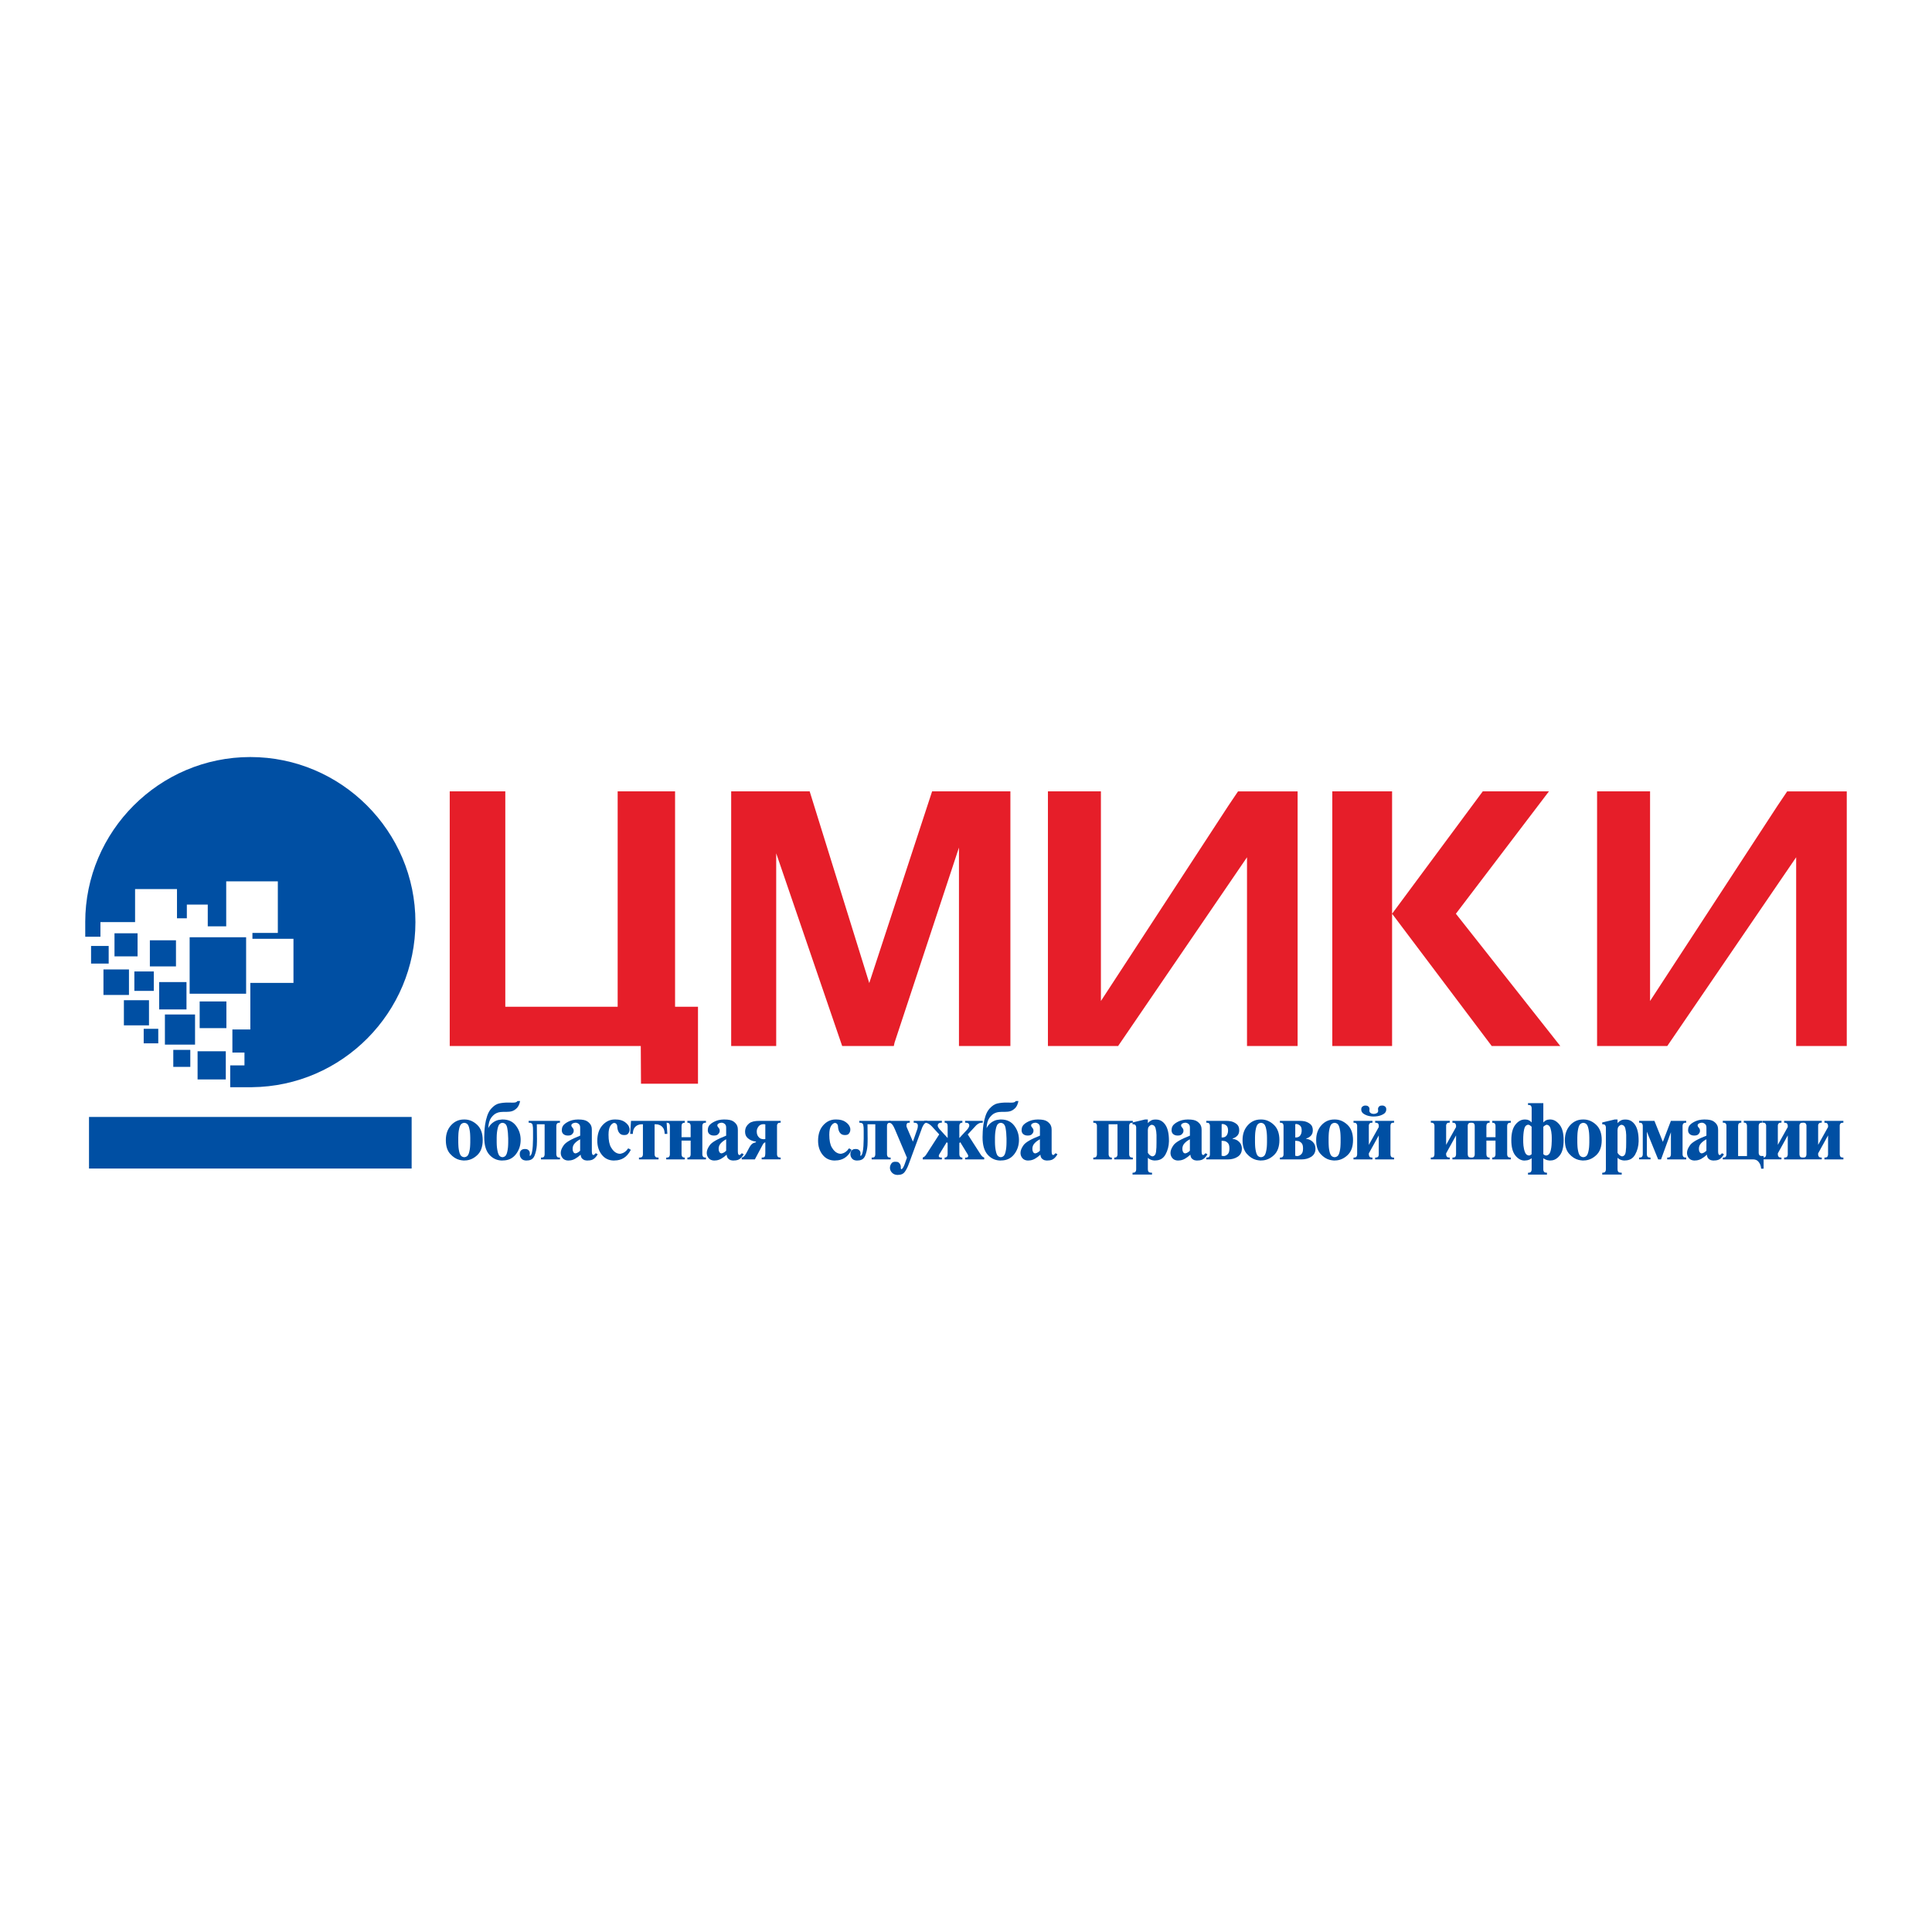 <?xml version="1.0" encoding="utf-8"?>
<!-- Generator: Adobe Illustrator 13.0.0, SVG Export Plug-In . SVG Version: 6.00 Build 14948)  -->
<!DOCTYPE svg PUBLIC "-//W3C//DTD SVG 1.0//EN" "http://www.w3.org/TR/2001/REC-SVG-20010904/DTD/svg10.dtd">
<svg version="1.0" id="Layer_1" xmlns="http://www.w3.org/2000/svg" xmlns:xlink="http://www.w3.org/1999/xlink" x="0px" y="0px"
	 width="192.756px" height="192.756px" viewBox="0 0 192.756 192.756" enable-background="new 0 0 192.756 192.756"
	 xml:space="preserve">
<g>
	<polygon fill-rule="evenodd" clip-rule="evenodd" fill="#FFFFFF" points="0,0 192.756,0 192.756,192.756 0,192.756 0,0 	"/>
	<path fill-rule="evenodd" clip-rule="evenodd" fill="#E61E29" d="M44.87,104.361V78.955h5.544v21.491h11.21V78.955h5.728v21.491
		h2.287v7.676h-5.687l-0.021-3.76H44.87L44.87,104.361z M72.95,78.955h7.831l5.945,19.124l6.27-19.124h7.811v25.407h-5.131V84.56
		l-6.426,19.461l-0.075,0.34h-5.151l-6.582-19.225v19.225H72.95V78.955L72.95,78.955z M129.463,78.955v25.407h-5.049V85.53
		l-12.859,18.831h-7.003V78.955h5.286v20.915l12.703-19.462l0.978-1.452H129.463L129.463,78.955z M132.924,78.955h5.965v25.407
		h-5.965V78.955L132.924,78.955z M147.935,78.955l-9.046,12.208l9.941,13.199h6.84l-10.416-13.199l9.283-12.208H147.935
		L147.935,78.955z M184.252,78.955v25.407h-5.049V85.53l-12.859,18.831h-7.003V78.955h5.286v20.915l12.703-19.462l0.978-1.452
		H184.252L184.252,78.955z"/>
	<path fill-rule="evenodd" clip-rule="evenodd" fill="#004FA3" d="M46.283,115.787c-0.071-0.006-0.142-0.014-0.212-0.023
		c-0.07-0.01-0.141-0.023-0.212-0.037c-0.348-0.086-0.665-0.289-0.95-0.609c-0.286-0.32-0.428-0.779-0.428-1.375
		c0-0.6,0.174-1.092,0.522-1.477c0.349-0.383,0.775-0.574,1.28-0.574h0.076c0.449,0,0.861,0.174,1.238,0.521
		c0.375,0.35,0.564,0.859,0.564,1.529c0,0.672-0.187,1.18-0.561,1.521c-0.373,0.344-0.787,0.516-1.241,0.516L46.283,115.787
		L46.283,115.787z M46.32,115.453c0.232-0.016,0.386-0.146,0.462-0.396s0.119-0.523,0.128-0.822c0.005-0.086,0.008-0.17,0.008-0.254
		c0-0.082,0-0.162,0-0.238s0-0.154,0-0.238c0-0.082-0.002-0.166-0.008-0.246c-0.01-0.303-0.053-0.58-0.128-0.832
		s-0.229-0.387-0.462-0.402c-0.232,0.016-0.386,0.15-0.462,0.402s-0.119,0.529-0.128,0.832c-0.005,0.08-0.008,0.164-0.008,0.246
		c0,0.084,0,0.162,0,0.238s0,0.156,0,0.238c0,0.084,0.003,0.168,0.008,0.254c0.01,0.299,0.053,0.572,0.128,0.822
		S46.088,115.438,46.32,115.453L46.32,115.453z"/>
	<path fill-rule="evenodd" clip-rule="evenodd" fill="#004FA3" d="M48.713,112.555c0.076-0.152,0.164-0.279,0.265-0.383
		c0.101-0.104,0.207-0.188,0.318-0.254c0.172-0.102,0.334-0.164,0.489-0.189c0.154-0.025,0.253-0.037,0.299-0.037h0.076
		c0.565,0,1.004,0.205,1.317,0.617c0.313,0.41,0.469,0.885,0.469,1.418c0,0.551-0.16,1.031-0.481,1.439
		c-0.32,0.408-0.75,0.613-1.291,0.613l-0.076,0.008c-0.505-0.006-0.929-0.197-1.272-0.576s-0.515-0.961-0.515-1.748
		c0-0.178,0.006-0.371,0.019-0.584c0.013-0.211,0.034-0.428,0.064-0.65c0.045-0.309,0.116-0.607,0.212-0.896
		c0.096-0.291,0.229-0.531,0.401-0.725c0.252-0.281,0.512-0.453,0.779-0.514s0.565-0.092,0.894-0.092h0.076c0.03,0,0.063,0,0.098,0
		c0.036,0,0.073,0,0.114,0c0.005,0.006,0.01,0.008,0.015,0.008s0.01,0,0.015,0c0.03,0,0.061,0,0.091,0s0.061,0,0.091,0
		c0.131,0,0.231-0.014,0.299-0.041c0.068-0.027,0.117-0.066,0.147-0.117h0.076h0.189c-0.065,0.322-0.176,0.561-0.333,0.711
		c-0.156,0.152-0.32,0.254-0.492,0.303c-0.09,0.025-0.179,0.043-0.265,0.049c-0.086,0.008-0.167,0.012-0.242,0.012
		c-0.025,0-0.051,0-0.076,0c-0.025,0-0.051,0-0.076,0c-0.025,0-0.052,0-0.08,0s-0.057,0-0.087,0c-0.076,0-0.178,0.008-0.307,0.02
		c-0.129,0.012-0.261,0.049-0.397,0.109c-0.192,0.086-0.371,0.242-0.538,0.471C48.834,111.752,48.738,112.096,48.713,112.555
		L48.713,112.555z M50.129,115.453c0.222-0.016,0.37-0.146,0.443-0.396s0.115-0.523,0.125-0.822c0.005-0.086,0.007-0.17,0.007-0.254
		c0-0.082,0-0.162,0-0.238c0-0.025,0-0.051,0-0.078c0-0.029,0-0.059,0-0.088c-0.005-0.379-0.038-0.729-0.098-1.049
		s-0.22-0.488-0.477-0.504c-0.217,0.016-0.362,0.15-0.436,0.402c-0.073,0.252-0.117,0.529-0.132,0.832
		c-0.005,0.08-0.007,0.164-0.007,0.246c0,0.084,0,0.162,0,0.238s0,0.156,0,0.238c0,0.084,0.002,0.166,0.007,0.246
		c0.015,0.299,0.059,0.572,0.132,0.822C49.767,115.299,49.912,115.434,50.129,115.453L50.129,115.453z"/>
	<path fill-rule="evenodd" clip-rule="evenodd" fill="#004FA3" d="M53.559,112.168c0,0.055,0.001,0.152,0.004,0.287
		c0.003,0.137,0.004,0.281,0.004,0.432c0,0.152,0.001,0.295,0.004,0.428c0.002,0.135,0.004,0.227,0.004,0.277
		c0,0.105-0.001,0.215-0.004,0.328c-0.003,0.113-0.006,0.229-0.012,0.346c-0.025,0.377-0.102,0.725-0.23,1.041
		c-0.129,0.314-0.375,0.473-0.738,0.473l-0.076,0.008c-0.207-0.006-0.36-0.059-0.458-0.16c-0.099-0.1-0.16-0.211-0.186-0.332
		c-0.005-0.031-0.009-0.061-0.011-0.088s-0.004-0.053-0.004-0.078c0-0.152,0.045-0.271,0.136-0.361
		c0.091-0.088,0.205-0.131,0.341-0.131h0.076c0.136,0,0.246,0.039,0.329,0.121c0.083,0.08,0.125,0.186,0.125,0.316
		c0,0.016,0,0.031,0,0.047c0,0.014-0.002,0.029-0.007,0.045c0,0.01-0.001,0.02-0.004,0.025c-0.002,0.008-0.004,0.018-0.004,0.027
		s0,0.02,0,0.027c0,0.006,0,0.016,0,0.025c0,0.016,0.002,0.027,0.008,0.035c0.005,0.008,0.012,0.014,0.022,0.018
		c0.091-0.025,0.163-0.178,0.216-0.457c0.053-0.281,0.082-0.695,0.087-1.246c0-0.086,0-0.172,0-0.26c0-0.09,0-0.176,0-0.262
		c0-0.047,0-0.092,0-0.137s0-0.092,0-0.137c0.005-0.236-0.009-0.432-0.042-0.586s-0.16-0.23-0.382-0.23h-0.015v-0.182h0.076h3.051
		v0.182H55.83c-0.106,0-0.182,0.021-0.227,0.064s-0.073,0.088-0.083,0.139c-0.005,0.025-0.009,0.049-0.011,0.072
		s-0.004,0.045-0.004,0.064v2.801c0,0.006,0,0.012,0,0.02s0,0.014,0,0.02c0.005,0.074,0.028,0.145,0.068,0.211
		c0.041,0.066,0.129,0.096,0.265,0.092h0.03v0.182h-0.076h-1.817v-0.182h0.045c0.137,0,0.224-0.033,0.261-0.1
		c0.038-0.064,0.057-0.139,0.057-0.219c0-0.006,0-0.01,0-0.012s0-0.006,0-0.012v-2.982H53.559L53.559,112.168z"/>
	<path fill-rule="evenodd" clip-rule="evenodd" fill="#004FA3" d="M59.631,115.166c-0.025,0.041-0.049,0.078-0.072,0.113
		c-0.023,0.035-0.047,0.068-0.072,0.098c-0.111,0.146-0.229,0.25-0.355,0.311c-0.126,0.061-0.28,0.092-0.462,0.092l-0.076,0.008
		c-0.035-0.006-0.077-0.01-0.125-0.012c-0.048-0.002-0.095-0.012-0.14-0.027c-0.091-0.029-0.175-0.084-0.253-0.162
		s-0.127-0.205-0.147-0.383c-0.172,0.162-0.356,0.299-0.553,0.41c-0.197,0.109-0.399,0.166-0.605,0.166l-0.076,0.008
		c-0.242-0.006-0.428-0.084-0.556-0.234c-0.128-0.152-0.193-0.328-0.193-0.531c0-0.236,0.103-0.496,0.31-0.779
		s0.75-0.596,1.628-0.939v-0.801c0-0.137-0.028-0.24-0.083-0.307c-0.056-0.068-0.116-0.115-0.182-0.141
		c-0.035-0.016-0.071-0.027-0.106-0.035s-0.066-0.01-0.091-0.01c-0.111,0.004-0.208,0.031-0.292,0.082
		c-0.083,0.051-0.125,0.111-0.125,0.182c0,0.041,0.007,0.076,0.023,0.107c0.015,0.029,0.033,0.057,0.053,0.082
		c0.005,0.006,0.01,0.01,0.015,0.016s0.01,0.01,0.015,0.016c0.035,0.039,0.066,0.084,0.091,0.133
		c0.025,0.047,0.038,0.105,0.038,0.178c0,0.014-0.001,0.031-0.004,0.049s-0.004,0.033-0.004,0.049
		c-0.02,0.096-0.073,0.184-0.159,0.266c-0.086,0.08-0.209,0.121-0.371,0.121h-0.076c-0.157,0-0.292-0.047-0.405-0.137
		c-0.114-0.092-0.17-0.223-0.17-0.395c0-0.277,0.112-0.498,0.337-0.662c0.224-0.164,0.47-0.279,0.738-0.344
		c0.086-0.021,0.173-0.035,0.261-0.045c0.088-0.012,0.173-0.016,0.253-0.016h0.076c0.414,0,0.713,0.064,0.897,0.197
		c0.184,0.131,0.306,0.273,0.367,0.432c0.03,0.074,0.049,0.148,0.057,0.223c0.007,0.072,0.011,0.137,0.011,0.193v2.074
		c0,0.01,0,0.02,0,0.029s0,0.021,0,0.031c0,0.086,0.009,0.164,0.027,0.238c0.018,0.072,0.062,0.117,0.132,0.133
		c0.04-0.01,0.077-0.033,0.109-0.064c0.033-0.033,0.064-0.066,0.095-0.104h0.076L59.631,115.166L59.631,115.166z M57.882,113.666
		c-0.222,0.117-0.403,0.252-0.542,0.406s-0.208,0.332-0.208,0.533c0,0.02,0.001,0.041,0.003,0.064
		c0.003,0.023,0.004,0.047,0.004,0.072c0.01,0.076,0.036,0.146,0.076,0.215c0.041,0.068,0.106,0.107,0.197,0.117
		c0.045-0.004,0.107-0.023,0.185-0.057c0.078-0.031,0.173-0.102,0.284-0.207V113.666L57.882,113.666z"/>
	<path fill-rule="evenodd" clip-rule="evenodd" fill="#004FA3" d="M62.94,114.719c-0.207,0.385-0.444,0.656-0.712,0.818
		c-0.267,0.162-0.568,0.242-0.901,0.242l-0.076,0.008c-0.505-0.006-0.907-0.197-1.208-0.576s-0.45-0.842-0.45-1.393
		c0-0.656,0.173-1.174,0.519-1.557c0.346-0.381,0.753-0.57,1.223-0.57h0.076c0.383,0,0.691,0.082,0.923,0.246
		c0.232,0.164,0.379,0.342,0.439,0.533c0.015,0.035,0.025,0.07,0.03,0.105c0.005,0.035,0.008,0.07,0.008,0.107
		c0,0.029-0.001,0.061-0.004,0.094s-0.009,0.066-0.019,0.102c-0.025,0.092-0.073,0.174-0.144,0.25
		c-0.071,0.076-0.182,0.113-0.333,0.113h-0.076c-0.187,0-0.337-0.07-0.451-0.211c-0.113-0.141-0.18-0.344-0.201-0.605
		c0-0.02-0.001-0.043-0.003-0.068c-0.003-0.025-0.006-0.049-0.012-0.068c-0.015-0.061-0.044-0.115-0.087-0.166
		s-0.11-0.082-0.201-0.092c-0.141,0.016-0.271,0.117-0.39,0.303c-0.119,0.188-0.178,0.48-0.178,0.879
		c0,0.564,0.085,0.99,0.257,1.275c0.171,0.285,0.361,0.471,0.567,0.557c0.051,0.02,0.101,0.037,0.151,0.049
		c0.051,0.014,0.101,0.02,0.151,0.02c0.025,0,0.051-0.002,0.076-0.008c0.025-0.006,0.05-0.01,0.076-0.016
		c0.121-0.025,0.241-0.08,0.359-0.166s0.221-0.197,0.307-0.334h0.076L62.94,114.719L62.94,114.719z"/>
	<path fill-rule="evenodd" clip-rule="evenodd" fill="#004FA3" d="M64.076,112.168c-0.05,0-0.113,0.004-0.189,0.012
		c-0.076,0.008-0.154,0.029-0.235,0.064c-0.126,0.045-0.241,0.135-0.345,0.268c-0.103,0.135-0.16,0.34-0.17,0.617h-0.076h-0.189
		l0.083-1.301h0.076h3.467l0.083,1.301h-0.076h-0.189c-0.01-0.277-0.067-0.482-0.17-0.617c-0.104-0.133-0.218-0.223-0.345-0.268
		c-0.081-0.035-0.159-0.057-0.235-0.064c-0.076-0.008-0.139-0.012-0.189-0.012H65.31v2.982c0,0.021,0.001,0.041,0.004,0.064
		s0.006,0.047,0.011,0.072c0.01,0.051,0.038,0.098,0.083,0.141s0.119,0.064,0.22,0.064h0.076v0.182h-0.076H63.75v-0.182h0.076
		c0.106,0,0.18-0.021,0.223-0.064s0.069-0.09,0.08-0.141c0.005-0.025,0.009-0.049,0.011-0.072s0.004-0.043,0.004-0.064v-2.982
		H64.076L64.076,112.168z"/>
	<path fill-rule="evenodd" clip-rule="evenodd" fill="#004FA3" d="M68.906,113.455v-1.105c0-0.02-0.001-0.041-0.004-0.064
		s-0.006-0.047-0.011-0.072c-0.01-0.051-0.037-0.096-0.08-0.139s-0.117-0.064-0.223-0.064h-0.008v-0.182h0.076h1.779v0.182H70.39
		c-0.101,0-0.174,0.021-0.22,0.064s-0.073,0.088-0.083,0.139c-0.005,0.025-0.009,0.049-0.011,0.072
		c-0.003,0.023-0.004,0.045-0.004,0.064v2.801c0,0.021,0.001,0.041,0.004,0.064c0.002,0.023,0.006,0.047,0.011,0.072
		c0.01,0.051,0.038,0.098,0.083,0.141s0.119,0.064,0.22,0.064h0.045v0.182H70.36h-1.779v-0.182h0.008
		c0.106,0,0.18-0.021,0.223-0.064s0.069-0.09,0.08-0.141c0.005-0.025,0.009-0.049,0.011-0.072s0.004-0.043,0.004-0.064v-1.355
		h-0.909v1.355c0,0.111,0.025,0.195,0.076,0.254c0.051,0.059,0.131,0.088,0.243,0.088h0.007v0.182h-0.076h-1.779v-0.182h0.053
		c0.101,0,0.173-0.021,0.216-0.064s0.069-0.09,0.08-0.141c0.005-0.025,0.009-0.049,0.011-0.072s0.004-0.043,0.004-0.064v-2.801
		c0-0.02-0.001-0.041-0.004-0.064s-0.006-0.047-0.011-0.072c-0.01-0.051-0.037-0.096-0.08-0.139s-0.115-0.064-0.216-0.064h-0.053
		v-0.182h0.076h1.779v0.182h-0.007c-0.111,0-0.192,0.027-0.243,0.082c-0.05,0.057-0.076,0.143-0.076,0.258v1.105H68.906
		L68.906,113.455z"/>
	<path fill-rule="evenodd" clip-rule="evenodd" fill="#004FA3" d="M74.198,115.166c-0.025,0.041-0.049,0.078-0.072,0.113
		c-0.022,0.035-0.046,0.068-0.072,0.098c-0.111,0.146-0.23,0.25-0.356,0.311s-0.28,0.092-0.461,0.092l-0.076,0.008
		c-0.035-0.006-0.077-0.01-0.125-0.012c-0.048-0.002-0.095-0.012-0.14-0.027c-0.091-0.029-0.176-0.084-0.254-0.162
		s-0.127-0.205-0.147-0.383c-0.172,0.162-0.356,0.299-0.553,0.41c-0.197,0.109-0.398,0.166-0.605,0.166l-0.076,0.008
		c-0.242-0.006-0.428-0.084-0.557-0.234c-0.128-0.152-0.193-0.328-0.193-0.531c0-0.236,0.104-0.496,0.31-0.779
		c0.208-0.283,0.75-0.596,1.628-0.939v-0.801c0-0.137-0.028-0.24-0.083-0.307c-0.055-0.068-0.116-0.115-0.182-0.141
		c-0.035-0.016-0.07-0.027-0.106-0.035c-0.035-0.008-0.065-0.01-0.091-0.01c-0.111,0.004-0.208,0.031-0.292,0.082
		c-0.083,0.051-0.125,0.111-0.125,0.182c0,0.041,0.008,0.076,0.023,0.107c0.015,0.029,0.033,0.057,0.053,0.082
		c0.005,0.006,0.01,0.01,0.015,0.016c0.005,0.006,0.01,0.01,0.015,0.016c0.036,0.039,0.066,0.084,0.091,0.133
		c0.025,0.047,0.038,0.105,0.038,0.178c0,0.014-0.001,0.031-0.004,0.049c-0.002,0.018-0.003,0.033-0.003,0.049
		c-0.021,0.096-0.073,0.184-0.159,0.266c-0.086,0.08-0.209,0.121-0.371,0.121h-0.076c-0.156,0-0.292-0.047-0.405-0.137
		c-0.114-0.092-0.17-0.223-0.17-0.395c0-0.277,0.112-0.498,0.337-0.662s0.471-0.279,0.738-0.344
		c0.085-0.021,0.172-0.035,0.261-0.045c0.088-0.012,0.173-0.016,0.254-0.016h0.076c0.414,0,0.713,0.064,0.897,0.197
		c0.184,0.131,0.307,0.273,0.367,0.432c0.03,0.074,0.049,0.148,0.057,0.223c0.008,0.072,0.012,0.137,0.012,0.193v2.074
		c0,0.01,0,0.02,0,0.029s0,0.021,0,0.031c0,0.086,0.009,0.164,0.026,0.238c0.018,0.072,0.062,0.117,0.132,0.133
		c0.041-0.01,0.077-0.033,0.11-0.064c0.033-0.033,0.064-0.066,0.095-0.104h0.076L74.198,115.166L74.198,115.166z M72.45,113.666
		c-0.222,0.117-0.402,0.252-0.542,0.406c-0.139,0.154-0.208,0.332-0.208,0.533c0,0.02,0.001,0.041,0.004,0.064
		s0.004,0.047,0.004,0.072c0.01,0.076,0.035,0.146,0.075,0.215c0.041,0.068,0.106,0.107,0.197,0.117
		c0.045-0.004,0.107-0.023,0.185-0.057c0.079-0.031,0.173-0.102,0.284-0.207V113.666L72.45,113.666z"/>
	<path fill-rule="evenodd" clip-rule="evenodd" fill="#004FA3" d="M76.356,113.977c-0.061,0.006-0.109,0.029-0.147,0.068
		c-0.038,0.041-0.069,0.086-0.095,0.137c-0.01,0.01-0.018,0.02-0.022,0.029c-0.005,0.012-0.01,0.021-0.016,0.031l-0.764,1.432
		h-0.076h-1.234v-0.182c0.045-0.006,0.087-0.018,0.125-0.039c0.038-0.02,0.075-0.047,0.11-0.082
		c0.061-0.061,0.123-0.146,0.186-0.258s0.14-0.252,0.231-0.424c0.025-0.051,0.049-0.098,0.072-0.141
		c0.023-0.043,0.047-0.084,0.072-0.125c0.066-0.121,0.143-0.219,0.231-0.291c0.088-0.074,0.218-0.131,0.39-0.17v-0.068
		c-0.041-0.006-0.08-0.01-0.118-0.016c-0.038-0.006-0.077-0.012-0.117-0.023c-0.212-0.051-0.406-0.152-0.583-0.307
		c-0.177-0.152-0.265-0.367-0.265-0.639c0-0.045,0.003-0.094,0.008-0.145c0.005-0.051,0.015-0.102,0.03-0.15
		c0.05-0.197,0.177-0.377,0.378-0.541c0.202-0.164,0.545-0.246,1.03-0.246h0.076h2.029v0.182h-0.038
		c-0.111,0-0.188,0.021-0.231,0.064s-0.072,0.092-0.087,0.146c-0.005,0.02-0.008,0.041-0.008,0.064s0,0.045,0,0.064v2.801
		c0,0.021,0.001,0.041,0.004,0.064c0.002,0.023,0.006,0.047,0.011,0.072c0.01,0.051,0.038,0.098,0.083,0.141s0.119,0.064,0.22,0.064
		h0.045v0.182H77.81h-1.817v-0.182h0.045c0.162,0,0.255-0.045,0.28-0.133s0.038-0.193,0.038-0.314c0-0.006,0-0.01,0-0.016
		c0-0.004,0-0.01,0-0.016V113.977L76.356,113.977z M76.356,112.184c-0.035-0.01-0.069-0.018-0.102-0.02s-0.064-0.004-0.095-0.004
		c-0.207,0.01-0.361,0.078-0.462,0.205c-0.101,0.125-0.164,0.262-0.189,0.408c0,0.02-0.001,0.041-0.004,0.064
		s-0.004,0.045-0.004,0.064c0,0.025,0.004,0.072,0.012,0.145c0.007,0.07,0.029,0.146,0.064,0.227c0.04,0.09,0.108,0.176,0.204,0.258
		c0.096,0.08,0.237,0.123,0.424,0.129c0.015,0,0.029,0,0.042,0c0.012,0,0.023-0.004,0.034-0.008c0.01,0,0.021-0.002,0.034-0.004
		c0.013-0.004,0.026-0.004,0.042-0.004V112.184L76.356,112.184z"/>
	<path fill-rule="evenodd" clip-rule="evenodd" fill="#004FA3" d="M84.967,114.719c-0.207,0.385-0.444,0.656-0.712,0.818
		c-0.267,0.162-0.567,0.242-0.901,0.242l-0.076,0.008c-0.505-0.006-0.907-0.197-1.208-0.576s-0.45-0.842-0.45-1.393
		c0-0.656,0.173-1.174,0.519-1.557c0.346-0.381,0.753-0.57,1.223-0.57h0.076c0.383,0,0.691,0.082,0.923,0.246
		c0.232,0.164,0.379,0.342,0.439,0.533c0.015,0.035,0.025,0.07,0.03,0.105c0.005,0.035,0.007,0.07,0.007,0.107
		c0,0.029-0.001,0.061-0.004,0.094c-0.002,0.033-0.009,0.066-0.019,0.102c-0.025,0.092-0.073,0.174-0.144,0.25
		s-0.182,0.113-0.333,0.113h-0.076c-0.187,0-0.337-0.07-0.451-0.211c-0.113-0.141-0.18-0.344-0.201-0.605
		c0-0.02-0.001-0.043-0.003-0.068c-0.003-0.025-0.006-0.049-0.012-0.068c-0.015-0.061-0.044-0.115-0.087-0.166
		s-0.11-0.082-0.201-0.092c-0.141,0.016-0.271,0.117-0.39,0.303c-0.119,0.188-0.178,0.48-0.178,0.879
		c0,0.564,0.085,0.99,0.257,1.275c0.171,0.285,0.361,0.471,0.567,0.557c0.051,0.02,0.101,0.037,0.151,0.049
		c0.051,0.014,0.101,0.02,0.151,0.02c0.025,0,0.051-0.002,0.076-0.008c0.025-0.006,0.05-0.01,0.076-0.016
		c0.121-0.025,0.241-0.08,0.359-0.166s0.221-0.197,0.307-0.334h0.076L84.967,114.719L84.967,114.719z"/>
	<path fill-rule="evenodd" clip-rule="evenodd" fill="#004FA3" d="M86.55,112.168c0,0.055,0.001,0.152,0.004,0.287
		c0.002,0.137,0.004,0.281,0.004,0.432c0,0.152,0.001,0.295,0.003,0.428c0.002,0.135,0.004,0.227,0.004,0.277
		c0,0.105-0.001,0.215-0.004,0.328s-0.006,0.229-0.011,0.346c-0.025,0.377-0.103,0.725-0.231,1.041
		c-0.128,0.314-0.375,0.473-0.738,0.473l-0.076,0.008c-0.207-0.006-0.359-0.059-0.458-0.16c-0.099-0.1-0.161-0.211-0.186-0.332
		c-0.005-0.031-0.009-0.061-0.012-0.088c-0.002-0.027-0.003-0.053-0.003-0.078c0-0.152,0.045-0.271,0.136-0.361
		c0.091-0.088,0.205-0.131,0.341-0.131h0.076c0.136,0,0.246,0.039,0.33,0.121c0.083,0.08,0.125,0.186,0.125,0.316
		c0,0.016,0,0.031,0,0.047c0,0.014-0.002,0.029-0.008,0.045c0,0.01-0.001,0.02-0.004,0.025c-0.002,0.008-0.004,0.018-0.004,0.027
		s0,0.02,0,0.027c0,0.006,0,0.016,0,0.025c0,0.016,0.003,0.027,0.008,0.035c0.005,0.008,0.013,0.014,0.023,0.018
		c0.091-0.025,0.163-0.178,0.215-0.457c0.053-0.281,0.082-0.695,0.087-1.246c0-0.086,0-0.172,0-0.26c0-0.09,0-0.176,0-0.262
		c0-0.047,0-0.092,0-0.137s0-0.092,0-0.137c0.005-0.236-0.009-0.432-0.042-0.586c-0.033-0.154-0.16-0.23-0.382-0.23h-0.015v-0.182
		h0.076h3.051v0.182h-0.038c-0.106,0-0.182,0.021-0.227,0.064s-0.073,0.088-0.083,0.139c-0.005,0.025-0.009,0.049-0.012,0.072
		c-0.002,0.023-0.003,0.045-0.003,0.064v2.801c0,0.006,0,0.012,0,0.02s0,0.014,0,0.02c0.005,0.074,0.027,0.145,0.068,0.211
		s0.129,0.096,0.265,0.092h0.03v0.182h-0.076h-1.817v-0.182h0.045c0.136,0,0.223-0.033,0.261-0.1
		c0.038-0.064,0.057-0.139,0.057-0.219c0-0.006,0-0.01,0-0.012s0-0.006,0-0.012v-2.982H86.55L86.55,112.168z"/>
	<path fill-rule="evenodd" clip-rule="evenodd" fill="#004FA3" d="M90.774,111.828v0.182h-0.053c-0.111,0-0.184,0.023-0.22,0.07
		c-0.035,0.049-0.056,0.1-0.061,0.156c0,0.016,0,0.031,0,0.049s0,0.031,0,0.041c0,0.006,0,0.01,0,0.012s0,0.006,0,0.012
		c0,0.035,0.01,0.074,0.03,0.117s0.051,0.115,0.091,0.217l0.522,1.219l0.424-1.219c0.005-0.016,0.01-0.031,0.015-0.047
		c0.005-0.014,0.01-0.029,0.015-0.045c0.01-0.045,0.019-0.09,0.027-0.137c0.007-0.045,0.011-0.092,0.011-0.143
		c0-0.111-0.034-0.189-0.102-0.234c-0.068-0.047-0.163-0.068-0.284-0.068h-0.03v-0.182h0.076h1.287v0.182h-0.038
		c-0.121,0-0.219,0.051-0.295,0.154s-0.139,0.219-0.189,0.344c-0.015,0.041-0.03,0.082-0.045,0.125s-0.03,0.086-0.045,0.125
		l-1.219,3.316c-0.01,0.031-0.023,0.062-0.038,0.096c-0.015,0.031-0.027,0.066-0.038,0.102c-0.091,0.236-0.207,0.453-0.348,0.65
		c-0.142,0.197-0.354,0.295-0.636,0.295l-0.076,0.008c-0.222-0.004-0.398-0.07-0.53-0.197c-0.131-0.125-0.207-0.264-0.227-0.416
		c-0.005-0.01-0.008-0.021-0.008-0.033c0-0.014,0-0.027,0-0.043c0-0.029,0.001-0.061,0.004-0.09
		c0.002-0.031,0.006-0.061,0.011-0.092c0.025-0.109,0.077-0.213,0.155-0.307c0.079-0.092,0.198-0.139,0.36-0.139l0.076,0.008
		c0.131-0.006,0.234,0.031,0.31,0.109s0.126,0.164,0.152,0.262c0.005,0.02,0.009,0.041,0.011,0.062
		c0.002,0.023,0.003,0.045,0.003,0.064v0.055c0,0.004,0,0.01,0,0.018s0,0.018,0,0.027c0,0.004,0,0.012,0,0.02
		c0,0.006,0,0.016,0,0.025c0.005,0.02,0.012,0.039,0.019,0.057c0.008,0.018,0.021,0.031,0.042,0.043
		c0.056-0.021,0.109-0.072,0.159-0.152c0.051-0.08,0.093-0.166,0.129-0.258c0.015-0.041,0.03-0.078,0.045-0.117
		c0.015-0.037,0.027-0.074,0.038-0.109l0.182-0.516l-1.196-2.822c-0.03-0.072-0.061-0.137-0.091-0.197s-0.058-0.113-0.083-0.16
		c-0.066-0.111-0.132-0.189-0.201-0.238c-0.068-0.047-0.143-0.074-0.223-0.078v-0.182h0.076H90.774L90.774,111.828z"/>
	<path fill-rule="evenodd" clip-rule="evenodd" fill="#004FA3" d="M94.242,115.492h0.023c0.085,0,0.154-0.029,0.205-0.084
		c0.05-0.057,0.075-0.141,0.075-0.258v-1.098l-0.09-0.098l-0.734,1.203c-0.015,0.02-0.029,0.047-0.042,0.08
		c-0.012,0.033-0.019,0.066-0.019,0.102c0,0.051,0.019,0.088,0.057,0.109c0.038,0.023,0.08,0.037,0.125,0.043
		c0.005,0,0.009,0,0.011,0s0.006,0,0.011,0h0.106v0.182h-0.076h-1.832v-0.182c0.086-0.031,0.158-0.076,0.216-0.133
		c0.058-0.059,0.107-0.123,0.147-0.193c0.005-0.006,0.009-0.01,0.012-0.016c0.002-0.004,0.006-0.01,0.011-0.016l1.257-1.953
		l-0.666-0.727c-0.021-0.025-0.048-0.055-0.083-0.09c-0.036-0.035-0.073-0.07-0.114-0.107c-0.071-0.061-0.156-0.117-0.257-0.17
		s-0.212-0.078-0.333-0.078h-0.045v-0.182h0.076h1.688v0.182h-0.045c-0.106,0-0.186,0.018-0.238,0.053
		c-0.053,0.035-0.089,0.074-0.11,0.121c-0.01,0.02-0.016,0.039-0.019,0.061c-0.002,0.02-0.003,0.037-0.003,0.053
		c0,0.055,0.015,0.111,0.045,0.166c0.031,0.057,0.063,0.104,0.099,0.145c0.01,0.016,0.021,0.029,0.03,0.041
		c0.01,0.014,0.021,0.023,0.03,0.035l0.787,0.861v-1.195c0-0.121-0.025-0.209-0.075-0.262c-0.051-0.053-0.119-0.078-0.205-0.078
		h-0.023v-0.182h0.076h1.695v0.182h-0.022c-0.081,0-0.147,0.025-0.201,0.078s-0.08,0.141-0.08,0.262v1.195l0.795-0.861
		c0.025-0.031,0.052-0.064,0.08-0.104c0.028-0.037,0.049-0.074,0.064-0.109c0.015-0.029,0.028-0.061,0.038-0.09
		c0.01-0.031,0.015-0.059,0.015-0.084c0-0.086-0.029-0.156-0.087-0.209s-0.153-0.078-0.284-0.078h-0.046v-0.182h0.076h1.688v0.182
		h-0.037c-0.142,0-0.262,0.025-0.36,0.078s-0.183,0.113-0.253,0.178c-0.036,0.035-0.067,0.07-0.095,0.104
		c-0.028,0.031-0.054,0.061-0.08,0.086l-0.674,0.727l1.256,1.953c0.006,0.006,0.009,0.012,0.012,0.016
		c0.003,0.006,0.007,0.01,0.012,0.016c0.04,0.07,0.09,0.135,0.147,0.193c0.058,0.057,0.13,0.102,0.216,0.133v0.182h-0.076h-1.832
		v-0.182h0.106c0.005,0,0.009,0,0.012,0s0.006,0,0.011,0c0.045-0.006,0.087-0.02,0.125-0.043c0.038-0.021,0.057-0.059,0.057-0.109
		c0-0.035-0.006-0.068-0.019-0.102c-0.012-0.033-0.026-0.061-0.042-0.08l-0.734-1.203l-0.091,0.098v1.098
		c0,0.117,0.026,0.201,0.08,0.258c0.053,0.055,0.12,0.084,0.201,0.084h0.022v0.182h-0.075h-1.696V115.492L94.242,115.492z"/>
	<path fill-rule="evenodd" clip-rule="evenodd" fill="#004FA3" d="M98.43,112.555c0.075-0.152,0.164-0.279,0.265-0.383
		s0.207-0.188,0.317-0.254c0.172-0.102,0.335-0.164,0.489-0.189c0.153-0.025,0.253-0.037,0.299-0.037h0.075
		c0.565,0,1.005,0.205,1.317,0.617c0.313,0.41,0.47,0.885,0.47,1.418c0,0.551-0.16,1.031-0.48,1.439
		c-0.321,0.408-0.751,0.613-1.291,0.613l-0.076,0.008c-0.505-0.006-0.929-0.197-1.271-0.576c-0.344-0.379-0.515-0.961-0.515-1.748
		c0-0.178,0.006-0.371,0.019-0.584c0.013-0.211,0.034-0.428,0.064-0.65c0.046-0.309,0.116-0.607,0.212-0.896
		c0.096-0.291,0.229-0.531,0.401-0.725c0.252-0.281,0.513-0.453,0.779-0.514c0.268-0.061,0.565-0.092,0.894-0.092h0.076
		c0.03,0,0.062,0,0.099,0c0.035,0,0.072,0,0.113,0c0.005,0.006,0.01,0.008,0.015,0.008s0.011,0,0.016,0c0.03,0,0.061,0,0.091,0
		s0.061,0,0.091,0c0.131,0,0.23-0.014,0.299-0.041s0.117-0.066,0.147-0.117h0.076h0.188c-0.065,0.322-0.176,0.561-0.333,0.711
		c-0.156,0.152-0.32,0.254-0.491,0.303c-0.091,0.025-0.18,0.043-0.266,0.049c-0.086,0.008-0.166,0.012-0.242,0.012
		c-0.025,0-0.05,0-0.075,0s-0.051,0-0.076,0s-0.052,0-0.079,0c-0.028,0-0.057,0-0.087,0c-0.076,0-0.179,0.008-0.307,0.02
		c-0.129,0.012-0.262,0.049-0.397,0.109c-0.192,0.086-0.371,0.242-0.538,0.471C98.551,111.752,98.454,112.096,98.43,112.555
		L98.43,112.555z M99.845,115.453c0.223-0.016,0.37-0.146,0.443-0.396s0.114-0.523,0.125-0.822c0.005-0.086,0.007-0.17,0.007-0.254
		c0-0.082,0-0.162,0-0.238c0-0.025,0-0.051,0-0.078c0-0.029,0-0.059,0-0.088c-0.005-0.379-0.037-0.729-0.098-1.049
		s-0.22-0.488-0.478-0.504c-0.217,0.016-0.361,0.15-0.436,0.402c-0.072,0.252-0.117,0.529-0.132,0.832
		c-0.005,0.08-0.008,0.164-0.008,0.246c0,0.084,0,0.162,0,0.238s0,0.156,0,0.238c0,0.084,0.003,0.166,0.008,0.246
		c0.015,0.299,0.06,0.572,0.132,0.822C99.483,115.299,99.628,115.434,99.845,115.453L99.845,115.453z"/>
	<path fill-rule="evenodd" clip-rule="evenodd" fill="#004FA3" d="M105.501,115.166c-0.025,0.041-0.05,0.078-0.072,0.113
		s-0.047,0.068-0.072,0.098c-0.11,0.146-0.229,0.25-0.355,0.311s-0.28,0.092-0.462,0.092l-0.075,0.008
		c-0.035-0.006-0.077-0.01-0.125-0.012s-0.095-0.012-0.141-0.027c-0.091-0.029-0.175-0.084-0.253-0.162
		c-0.079-0.078-0.128-0.205-0.148-0.383c-0.171,0.162-0.355,0.299-0.552,0.41c-0.197,0.109-0.399,0.166-0.606,0.166l-0.075,0.008
		c-0.242-0.006-0.428-0.084-0.557-0.234c-0.129-0.152-0.193-0.328-0.193-0.531c0-0.236,0.104-0.496,0.311-0.779
		s0.75-0.596,1.628-0.939v-0.801c0-0.137-0.027-0.24-0.083-0.307c-0.056-0.068-0.116-0.115-0.182-0.141
		c-0.036-0.016-0.071-0.027-0.106-0.035s-0.065-0.01-0.091-0.01c-0.111,0.004-0.208,0.031-0.291,0.082
		c-0.084,0.051-0.125,0.111-0.125,0.182c0,0.041,0.007,0.076,0.022,0.107c0.015,0.029,0.033,0.057,0.053,0.082
		c0.005,0.006,0.011,0.01,0.016,0.016s0.01,0.01,0.015,0.016c0.035,0.039,0.065,0.084,0.091,0.133
		c0.025,0.047,0.038,0.105,0.038,0.178c0,0.014-0.001,0.031-0.004,0.049c-0.002,0.018-0.004,0.033-0.004,0.049
		c-0.021,0.096-0.073,0.184-0.159,0.266c-0.085,0.08-0.209,0.121-0.37,0.121h-0.076c-0.156,0-0.291-0.047-0.405-0.137
		c-0.113-0.092-0.17-0.223-0.17-0.395c0-0.277,0.112-0.498,0.337-0.662s0.471-0.279,0.738-0.344
		c0.085-0.021,0.173-0.035,0.261-0.045c0.089-0.012,0.173-0.016,0.254-0.016h0.075c0.414,0,0.713,0.064,0.897,0.197
		c0.185,0.131,0.307,0.273,0.367,0.432c0.03,0.074,0.049,0.148,0.057,0.223c0.008,0.072,0.012,0.137,0.012,0.193v2.074
		c0,0.01,0,0.02,0,0.029s0,0.021,0,0.031c0,0.086,0.009,0.164,0.026,0.238c0.018,0.072,0.062,0.117,0.132,0.133
		c0.041-0.01,0.077-0.033,0.11-0.064c0.032-0.033,0.064-0.066,0.095-0.104h0.075L105.501,115.166L105.501,115.166z M103.752,113.666
		c-0.223,0.117-0.402,0.252-0.541,0.406c-0.14,0.154-0.209,0.332-0.209,0.533c0,0.02,0.002,0.041,0.004,0.064
		c0.003,0.023,0.004,0.047,0.004,0.072c0.01,0.076,0.035,0.146,0.076,0.215c0.04,0.068,0.105,0.107,0.196,0.117
		c0.046-0.004,0.107-0.023,0.186-0.057c0.078-0.031,0.173-0.102,0.284-0.207V113.666L103.752,113.666z"/>
	<path fill-rule="evenodd" clip-rule="evenodd" fill="#004FA3" d="M109.077,115.492h0.045c0.106,0,0.181-0.021,0.224-0.064
		s0.069-0.09,0.079-0.141c0.005-0.025,0.009-0.049,0.012-0.072s0.004-0.043,0.004-0.064v-2.801c0-0.02,0-0.041,0-0.064
		s-0.005-0.045-0.016-0.064c-0.01-0.055-0.037-0.104-0.083-0.146c-0.045-0.043-0.124-0.064-0.234-0.064h-0.03v-0.182h0.075h3.869
		v0.182h-0.038c-0.111,0-0.188,0.021-0.231,0.064s-0.071,0.092-0.087,0.146c-0.005,0.02-0.008,0.041-0.008,0.064s0,0.045,0,0.064
		v2.801c0,0.021,0.002,0.041,0.004,0.064c0.003,0.023,0.007,0.047,0.012,0.072c0.01,0.051,0.038,0.098,0.083,0.141
		c0.046,0.043,0.119,0.064,0.22,0.064h0.046v0.182h-0.076h-1.779v-0.182h0.023c0.115,0,0.192-0.029,0.23-0.084
		c0.038-0.057,0.062-0.117,0.072-0.182c0-0.01,0-0.023,0-0.037c0-0.016,0-0.029,0-0.039v-2.982h-0.886v2.982c0,0.01,0,0.023,0,0.039
		c0,0.014,0.002,0.027,0.007,0.037c0.006,0.064,0.029,0.125,0.072,0.182c0.043,0.055,0.12,0.084,0.23,0.084h0.016v0.182h-0.076
		h-1.778V115.492L109.077,115.492z"/>
	<path fill-rule="evenodd" clip-rule="evenodd" fill="#004FA3" d="M114.521,111.691v0.371c0.005-0.006,0.01-0.012,0.016-0.02
		c0.005-0.008,0.01-0.014,0.015-0.02c0.07-0.08,0.164-0.154,0.28-0.223s0.26-0.102,0.432-0.102h0.075
		c0.379,0,0.688,0.176,0.928,0.525c0.239,0.352,0.359,0.879,0.359,1.586c0,0.01,0,0.02,0,0.031c0,0.01,0,0.021,0,0.037
		c-0.01,0.475-0.125,0.91-0.345,1.307c-0.219,0.395-0.556,0.594-1.011,0.594l-0.075,0.008c-0.126-0.006-0.246-0.029-0.359-0.072
		c-0.114-0.043-0.219-0.109-0.314-0.201v1.15c0,0.111,0.025,0.195,0.076,0.25c0.05,0.057,0.131,0.084,0.242,0.084l0.098,0.008v0.182
		h-0.075h-1.87v-0.182h0.046c0.105-0.006,0.18-0.029,0.223-0.072s0.069-0.09,0.08-0.141c0.005-0.025,0.009-0.049,0.011-0.072
		c0.003-0.021,0.004-0.043,0.004-0.062v-4.143c0-0.02,0-0.041,0-0.064c0-0.021-0.005-0.045-0.015-0.07
		c-0.011-0.057-0.037-0.105-0.08-0.148s-0.117-0.064-0.223-0.064h-0.046v-0.182l1.242-0.295h0.075H114.521L114.521,111.691z
		 M114.521,115.014c0.04,0.072,0.091,0.135,0.151,0.193s0.121,0.1,0.182,0.125c0.021,0.01,0.039,0.018,0.057,0.023
		c0.018,0.004,0.037,0.01,0.057,0.016c0.213-0.021,0.336-0.172,0.371-0.451s0.051-0.592,0.046-0.936c0-0.01,0-0.021,0-0.037
		s0-0.027,0-0.037c0-0.025,0-0.051,0-0.076s0-0.051,0-0.076s0-0.051,0-0.076s0-0.053,0-0.082c0-0.057,0-0.115,0-0.176
		s0-0.121,0-0.182c-0.005-0.246-0.037-0.475-0.095-0.684c-0.058-0.211-0.183-0.322-0.375-0.338c-0.015,0-0.031,0.002-0.049,0.008
		s-0.037,0.012-0.057,0.023c-0.071,0.029-0.136,0.084-0.193,0.162c-0.059,0.078-0.09,0.186-0.095,0.322V115.014L114.521,115.014z"/>
	<path fill-rule="evenodd" clip-rule="evenodd" fill="#004FA3" d="M120.464,115.166c-0.025,0.041-0.049,0.078-0.072,0.113
		c-0.022,0.035-0.046,0.068-0.071,0.098c-0.111,0.146-0.229,0.25-0.355,0.311c-0.127,0.061-0.28,0.092-0.462,0.092l-0.076,0.008
		c-0.035-0.006-0.077-0.01-0.125-0.012s-0.095-0.012-0.14-0.027c-0.091-0.029-0.176-0.084-0.254-0.162s-0.127-0.205-0.147-0.383
		c-0.172,0.162-0.356,0.299-0.553,0.41c-0.197,0.109-0.398,0.166-0.605,0.166l-0.076,0.008c-0.242-0.006-0.428-0.084-0.556-0.234
		c-0.129-0.152-0.193-0.328-0.193-0.531c0-0.236,0.104-0.496,0.311-0.779s0.749-0.596,1.627-0.939v-0.801
		c0-0.137-0.027-0.24-0.083-0.307c-0.056-0.068-0.116-0.115-0.182-0.141c-0.035-0.016-0.07-0.027-0.106-0.035
		c-0.035-0.008-0.065-0.01-0.091-0.01c-0.11,0.004-0.208,0.031-0.291,0.082s-0.125,0.111-0.125,0.182
		c0,0.041,0.008,0.076,0.022,0.107c0.016,0.029,0.033,0.057,0.054,0.082c0.005,0.006,0.01,0.01,0.015,0.016s0.01,0.01,0.016,0.016
		c0.035,0.039,0.065,0.084,0.09,0.133c0.025,0.047,0.038,0.105,0.038,0.178c0,0.014-0.001,0.031-0.004,0.049
		c-0.002,0.018-0.003,0.033-0.003,0.049c-0.021,0.096-0.073,0.184-0.159,0.266c-0.086,0.08-0.21,0.121-0.371,0.121h-0.076
		c-0.156,0-0.291-0.047-0.404-0.137c-0.114-0.092-0.171-0.223-0.171-0.395c0-0.277,0.112-0.498,0.337-0.662s0.471-0.279,0.738-0.344
		c0.086-0.021,0.173-0.035,0.261-0.045c0.089-0.012,0.174-0.016,0.254-0.016h0.076c0.413,0,0.713,0.064,0.896,0.197
		c0.185,0.131,0.307,0.273,0.367,0.432c0.03,0.074,0.05,0.148,0.057,0.223c0.008,0.072,0.012,0.137,0.012,0.193v2.074
		c0,0.01,0,0.02,0,0.029s0,0.021,0,0.031c0,0.086,0.009,0.164,0.026,0.238c0.018,0.072,0.062,0.117,0.133,0.133
		c0.04-0.01,0.077-0.033,0.109-0.064c0.033-0.033,0.064-0.066,0.095-0.104h0.076L120.464,115.166L120.464,115.166z M118.715,113.666
		c-0.222,0.117-0.402,0.252-0.541,0.406s-0.208,0.332-0.208,0.533c0,0.02,0.001,0.041,0.004,0.064
		c0.002,0.023,0.004,0.047,0.004,0.072c0.01,0.076,0.035,0.146,0.075,0.215s0.106,0.107,0.197,0.117
		c0.045-0.004,0.106-0.023,0.186-0.057c0.078-0.031,0.173-0.102,0.283-0.207V113.666L118.715,113.666z"/>
	<path fill-rule="evenodd" clip-rule="evenodd" fill="#004FA3" d="M120.351,115.492h0.046c0.105,0,0.181-0.021,0.223-0.064
		c0.043-0.043,0.07-0.09,0.08-0.141c0.005-0.025,0.009-0.049,0.012-0.072c0.002-0.023,0.003-0.043,0.003-0.064v-2.801
		c0-0.02-0.001-0.041-0.003-0.064c-0.003-0.023-0.007-0.047-0.012-0.072c-0.01-0.051-0.037-0.096-0.08-0.139
		c-0.042-0.043-0.117-0.064-0.223-0.064h-0.046v-0.182h0.076h1.938c0.064,0,0.137,0.004,0.215,0.01
		c0.078,0.008,0.158,0.02,0.238,0.035c0.202,0.045,0.389,0.137,0.561,0.271c0.172,0.137,0.258,0.344,0.258,0.621
		c0,0.232-0.066,0.416-0.197,0.549c-0.131,0.135-0.285,0.225-0.462,0.27v0.037c0.268,0.031,0.488,0.135,0.663,0.311
		c0.174,0.178,0.261,0.398,0.261,0.666c0,0.354-0.137,0.621-0.409,0.803s-0.603,0.273-0.991,0.273h-0.076h-2.074V115.492
		L120.351,115.492z M121.88,115.311c0.025,0.004,0.056,0.01,0.091,0.014c0.035,0.006,0.071,0.01,0.106,0.016
		c0.02,0,0.039-0.002,0.057-0.004s0.036-0.006,0.057-0.012c0.116-0.025,0.224-0.092,0.322-0.199
		c0.098-0.109,0.147-0.293,0.147-0.549c0-0.248-0.048-0.424-0.145-0.527c-0.096-0.104-0.199-0.17-0.31-0.201
		c-0.051-0.01-0.1-0.018-0.148-0.021c-0.048-0.006-0.092-0.008-0.132-0.008h-0.046V115.311L121.88,115.311z M121.956,113.484
		c0.191,0,0.334-0.066,0.428-0.203c0.093-0.137,0.14-0.301,0.14-0.492c0-0.223-0.051-0.381-0.151-0.473
		c-0.101-0.094-0.209-0.148-0.325-0.164c-0.01-0.004-0.021-0.008-0.03-0.008c-0.011,0-0.021,0-0.03,0s-0.02,0-0.026,0
		c-0.008,0-0.017,0.004-0.026,0.008c-0.011,0-0.02,0.002-0.027,0.004c-0.007,0.004-0.016,0.004-0.026,0.004v1.324H121.956
		L121.956,113.484z"/>
	<path fill-rule="evenodd" clip-rule="evenodd" fill="#004FA3" d="M125.771,115.787c-0.07-0.006-0.141-0.014-0.212-0.023
		c-0.07-0.01-0.141-0.023-0.212-0.037c-0.348-0.086-0.665-0.289-0.95-0.609s-0.428-0.779-0.428-1.375c0-0.6,0.175-1.092,0.522-1.477
		c0.349-0.383,0.774-0.574,1.279-0.574h0.076c0.449,0,0.861,0.174,1.237,0.521c0.376,0.35,0.564,0.859,0.564,1.529
		c0,0.672-0.187,1.18-0.561,1.521c-0.373,0.344-0.787,0.516-1.241,0.516L125.771,115.787L125.771,115.787z M125.81,115.453
		c0.232-0.016,0.386-0.146,0.462-0.396c0.075-0.25,0.118-0.523,0.129-0.822c0.005-0.086,0.007-0.17,0.007-0.254
		c0-0.082,0-0.162,0-0.238s0-0.154,0-0.238c0-0.082-0.002-0.166-0.007-0.246c-0.011-0.303-0.054-0.58-0.129-0.832
		c-0.076-0.252-0.229-0.387-0.462-0.402c-0.232,0.016-0.386,0.15-0.462,0.402c-0.075,0.252-0.118,0.529-0.129,0.832
		c-0.005,0.08-0.007,0.164-0.007,0.246c0,0.084,0,0.162,0,0.238s0,0.156,0,0.238c0,0.084,0.002,0.168,0.007,0.254
		c0.011,0.299,0.054,0.572,0.129,0.822C125.424,115.307,125.577,115.438,125.81,115.453L125.81,115.453z"/>
	<path fill-rule="evenodd" clip-rule="evenodd" fill="#004FA3" d="M127.695,115.492h0.046c0.105,0,0.18-0.021,0.223-0.064
		s0.069-0.09,0.08-0.141c0.005-0.025,0.009-0.049,0.011-0.072c0.003-0.023,0.004-0.043,0.004-0.064v-2.801
		c0-0.02-0.001-0.041-0.004-0.064c-0.002-0.023-0.006-0.047-0.011-0.072c-0.011-0.051-0.037-0.096-0.08-0.139
		s-0.117-0.064-0.223-0.064h-0.046v-0.182h0.075h1.938c0.065,0,0.138,0.004,0.216,0.01c0.078,0.008,0.158,0.02,0.238,0.035
		c0.202,0.045,0.389,0.137,0.561,0.271c0.172,0.137,0.257,0.344,0.257,0.621c0,0.232-0.065,0.416-0.196,0.549
		c-0.132,0.135-0.285,0.225-0.462,0.27v0.037c0.268,0.031,0.488,0.135,0.662,0.311c0.175,0.178,0.262,0.398,0.262,0.666
		c0,0.354-0.137,0.621-0.409,0.803s-0.603,0.273-0.991,0.273h-0.076h-2.074V115.492L127.695,115.492z M129.225,115.311
		c0.025,0.004,0.056,0.01,0.091,0.014c0.035,0.006,0.07,0.01,0.105,0.016c0.021,0,0.039-0.002,0.058-0.004
		c0.018-0.002,0.036-0.006,0.057-0.012c0.116-0.025,0.223-0.092,0.321-0.199c0.099-0.109,0.147-0.293,0.147-0.549
		c0-0.248-0.048-0.424-0.144-0.527s-0.199-0.17-0.311-0.201c-0.05-0.01-0.1-0.018-0.147-0.021c-0.048-0.006-0.092-0.008-0.133-0.008
		h-0.045V115.311L129.225,115.311z M129.3,113.484c0.192,0,0.335-0.066,0.428-0.203c0.094-0.137,0.141-0.301,0.141-0.492
		c0-0.223-0.051-0.381-0.151-0.473c-0.102-0.094-0.21-0.148-0.326-0.164c-0.01-0.004-0.02-0.008-0.03-0.008c-0.01,0-0.02,0-0.03,0
		c-0.01,0-0.019,0-0.026,0c-0.007,0-0.016,0.004-0.026,0.008c-0.01,0-0.019,0.002-0.026,0.004c-0.008,0.004-0.017,0.004-0.026,0.004
		v1.324H129.3L129.3,113.484z"/>
	<path fill-rule="evenodd" clip-rule="evenodd" fill="#004FA3" d="M133.116,115.787c-0.071-0.006-0.142-0.014-0.212-0.023
		c-0.071-0.01-0.142-0.023-0.212-0.037c-0.349-0.086-0.665-0.289-0.95-0.609s-0.428-0.779-0.428-1.375
		c0-0.6,0.174-1.092,0.522-1.477c0.349-0.383,0.774-0.574,1.279-0.574h0.076c0.448,0,0.861,0.174,1.237,0.521
		c0.376,0.35,0.564,0.859,0.564,1.529c0,0.672-0.188,1.18-0.561,1.521c-0.374,0.344-0.787,0.516-1.241,0.516L133.116,115.787
		L133.116,115.787z M133.154,115.453c0.232-0.016,0.386-0.146,0.462-0.396c0.075-0.25,0.118-0.523,0.128-0.822
		c0.006-0.086,0.008-0.17,0.008-0.254c0-0.082,0-0.162,0-0.238s0-0.154,0-0.238c0-0.082-0.002-0.166-0.008-0.246
		c-0.01-0.303-0.053-0.58-0.128-0.832c-0.076-0.252-0.229-0.387-0.462-0.402c-0.232,0.016-0.387,0.15-0.462,0.402
		c-0.076,0.252-0.119,0.529-0.129,0.832c-0.005,0.08-0.008,0.164-0.008,0.246c0,0.084,0,0.162,0,0.238s0,0.156,0,0.238
		c0,0.084,0.003,0.168,0.008,0.254c0.01,0.299,0.053,0.572,0.129,0.822C132.768,115.307,132.922,115.438,133.154,115.453
		L133.154,115.453z"/>
	<path fill-rule="evenodd" clip-rule="evenodd" fill="#004FA3" d="M137.561,112.447v-0.098c0-0.127-0.027-0.215-0.083-0.266
		c-0.056-0.049-0.142-0.074-0.258-0.074h-0.022v-0.182h0.075h1.817v0.182h-0.046c-0.141,0-0.229,0.031-0.265,0.098
		s-0.053,0.139-0.053,0.219c0,0.006,0,0.01,0,0.012s0,0.006,0,0.012v2.801c0,0.117,0.023,0.201,0.072,0.258
		c0.048,0.055,0.13,0.084,0.245,0.084h0.046v0.182h-0.076h-1.816v-0.182h0.03c0.116,0,0.2-0.025,0.254-0.076
		c0.053-0.051,0.079-0.139,0.079-0.266v-1.869l-0.992,1.793v0.076c0,0.086,0.02,0.164,0.058,0.234
		c0.037,0.07,0.135,0.107,0.291,0.107h0.016v0.182h-0.076h-1.817v-0.182h0.023c0.146,0,0.239-0.033,0.28-0.1
		c0.04-0.064,0.061-0.139,0.061-0.219c0-0.006,0-0.01,0-0.012s0-0.006,0-0.012v-2.801c0-0.02,0-0.041,0-0.064
		s-0.005-0.045-0.016-0.064c-0.01-0.055-0.038-0.104-0.083-0.146c-0.046-0.043-0.124-0.064-0.234-0.064h-0.031v-0.182h0.076h1.817
		v0.182h-0.038c-0.111,0-0.188,0.021-0.231,0.064s-0.071,0.092-0.087,0.146c-0.005,0.02-0.008,0.041-0.008,0.064s0,0.045,0,0.064
		v1.877L137.561,112.447L137.561,112.447z M137.023,111.396c-0.061,0-0.128-0.004-0.201-0.012s-0.145-0.02-0.216-0.035
		c-0.196-0.039-0.378-0.113-0.545-0.219s-0.25-0.252-0.25-0.439c0-0.111,0.028-0.195,0.083-0.254
		c0.056-0.057,0.119-0.096,0.189-0.117c0.016-0.004,0.032-0.008,0.05-0.012c0.018-0.002,0.034-0.004,0.049-0.004h0.076
		c0.115,0,0.208,0.033,0.276,0.1c0.067,0.066,0.102,0.145,0.102,0.234c0,0.029-0.001,0.053-0.004,0.064
		c-0.002,0.012-0.004,0.021-0.004,0.027c0,0.01-0.001,0.021-0.003,0.033c-0.003,0.012-0.004,0.033-0.004,0.064
		c0,0.016,0.002,0.033,0.007,0.057c0.006,0.023,0.016,0.047,0.031,0.072c0.024,0.039,0.067,0.08,0.128,0.117
		s0.149,0.059,0.266,0.064c0.024,0,0.052-0.002,0.079-0.008s0.057-0.01,0.087-0.016c0.071-0.016,0.135-0.045,0.193-0.09
		c0.058-0.047,0.087-0.111,0.087-0.197c0-0.025-0.001-0.045-0.004-0.057c-0.002-0.014-0.004-0.027-0.004-0.041
		c0-0.016-0.001-0.029-0.004-0.043c-0.002-0.012-0.004-0.029-0.004-0.049c0-0.016,0.003-0.037,0.008-0.068
		c0.005-0.029,0.018-0.061,0.038-0.09c0.025-0.047,0.063-0.086,0.113-0.121c0.051-0.035,0.124-0.055,0.22-0.055h0.076
		c0.01,0,0.019,0,0.026,0c0.007,0,0.016,0,0.026,0c0.081,0.016,0.154,0.055,0.22,0.115s0.098,0.15,0.098,0.271
		c0,0.197-0.089,0.35-0.269,0.459c-0.179,0.107-0.377,0.18-0.594,0.215c-0.061,0.01-0.12,0.018-0.178,0.023
		c-0.059,0.004-0.115,0.008-0.171,0.008H137.023L137.023,111.396z"/>
	<path fill-rule="evenodd" clip-rule="evenodd" fill="#004FA3" d="M145.271,112.447v-0.098c0-0.02,0-0.041,0-0.064
		s-0.005-0.045-0.016-0.064c-0.01-0.055-0.038-0.104-0.083-0.146c-0.046-0.043-0.124-0.064-0.234-0.064h-0.03v-0.182h0.075h1.817
		v0.182h-0.038c-0.111,0-0.188,0.021-0.23,0.064c-0.043,0.043-0.072,0.092-0.088,0.146c-0.005,0.02-0.008,0.041-0.008,0.064
		s0,0.045,0,0.064v2.801c0,0.086,0.02,0.164,0.058,0.234s0.135,0.107,0.291,0.107h0.016v0.182h-0.076h-1.816v-0.182h0.022
		c0.146,0,0.239-0.033,0.28-0.1c0.04-0.064,0.061-0.139,0.061-0.219c0-0.006,0-0.01,0-0.012s0-0.006,0-0.012v-1.869l-0.992,1.793
		v0.076c0,0.021,0.001,0.041,0.004,0.064s0.006,0.047,0.012,0.072c0.01,0.051,0.037,0.098,0.083,0.141
		c0.045,0.043,0.118,0.064,0.22,0.064h0.045v0.182h-0.075h-1.817v-0.182h0.046c0.136,0,0.223-0.033,0.261-0.1
		c0.038-0.064,0.057-0.139,0.057-0.219c0-0.006,0-0.01,0-0.012s0-0.006,0-0.012v-2.801c0-0.02,0-0.041,0-0.064
		s-0.005-0.045-0.015-0.064c-0.011-0.055-0.038-0.104-0.083-0.146c-0.046-0.043-0.124-0.064-0.235-0.064h-0.03v-0.182h0.076h1.816
		v0.182h-0.037c-0.111,0-0.188,0.021-0.231,0.064s-0.071,0.092-0.087,0.146c-0.005,0.02-0.008,0.041-0.008,0.064s0,0.045,0,0.064
		v1.877L145.271,112.447L145.271,112.447z"/>
	<path fill-rule="evenodd" clip-rule="evenodd" fill="#004FA3" d="M149.207,113.455v-1.105c0-0.02-0.001-0.041-0.003-0.064
		c-0.003-0.023-0.007-0.047-0.012-0.072c-0.011-0.051-0.037-0.096-0.08-0.139c-0.042-0.043-0.117-0.064-0.223-0.064h-0.008v-0.182
		h0.076h1.778v0.182h-0.045c-0.102,0-0.175,0.021-0.22,0.064c-0.046,0.043-0.073,0.088-0.083,0.139
		c-0.006,0.025-0.009,0.049-0.012,0.072s-0.004,0.045-0.004,0.064v2.801c0,0.021,0.001,0.041,0.004,0.064s0.006,0.047,0.012,0.072
		c0.01,0.051,0.037,0.098,0.083,0.141c0.045,0.043,0.118,0.064,0.22,0.064h0.045v0.182h-0.075h-1.779v-0.182h0.008
		c0.105,0,0.181-0.021,0.223-0.064c0.043-0.043,0.069-0.09,0.08-0.141c0.005-0.025,0.009-0.049,0.012-0.072
		c0.002-0.023,0.003-0.043,0.003-0.064v-1.355h-0.908v1.355c0,0.111,0.025,0.195,0.076,0.254c0.05,0.059,0.131,0.088,0.242,0.088
		h0.007v0.182h-0.075h-1.779v-0.182h0.053c0.102,0,0.174-0.021,0.216-0.064c0.043-0.043,0.069-0.09,0.08-0.141
		c0.005-0.025,0.009-0.049,0.011-0.072c0.003-0.023,0.004-0.043,0.004-0.064v-2.801c0-0.02-0.001-0.041-0.004-0.064
		c-0.002-0.023-0.006-0.047-0.011-0.072c-0.011-0.051-0.037-0.096-0.08-0.139c-0.042-0.043-0.114-0.064-0.216-0.064h-0.053v-0.182
		h0.076h1.778v0.182h-0.007c-0.111,0-0.192,0.027-0.242,0.082c-0.051,0.057-0.076,0.143-0.076,0.258v1.105H149.207L149.207,113.455z
		"/>
	<path fill-rule="evenodd" clip-rule="evenodd" fill="#004FA3" d="M153.978,110.057v1.93c0.035-0.041,0.071-0.076,0.109-0.105
		c0.038-0.031,0.077-0.059,0.117-0.084c0.071-0.041,0.141-0.068,0.208-0.084c0.068-0.014,0.131-0.021,0.186-0.021h0.076
		c0.005,0,0.011,0,0.019,0s0.017,0,0.026,0c0.323,0.016,0.618,0.191,0.886,0.529s0.401,0.848,0.401,1.529
		c0,0.691-0.131,1.203-0.394,1.533s-0.565,0.496-0.908,0.496l-0.076,0.008c-0.065-0.006-0.138-0.016-0.216-0.031
		s-0.154-0.043-0.23-0.082c-0.035-0.012-0.069-0.027-0.103-0.051c-0.032-0.021-0.066-0.045-0.102-0.07v1.111
		c0,0.016,0.001,0.035,0.004,0.057c0.002,0.023,0.006,0.047,0.011,0.072c0.011,0.051,0.038,0.098,0.083,0.141
		c0.046,0.043,0.119,0.064,0.22,0.064l0.046,0.008v0.182h-0.076h-1.816v-0.182h0.045c0.106-0.006,0.181-0.029,0.224-0.072
		s0.069-0.09,0.079-0.141c0.005-0.025,0.009-0.049,0.012-0.072c0.003-0.021,0.004-0.043,0.004-0.062v-1.105
		c-0.04,0.035-0.081,0.064-0.121,0.086c-0.04,0.023-0.081,0.041-0.121,0.057c-0.07,0.031-0.141,0.053-0.208,0.064
		c-0.068,0.014-0.133,0.02-0.193,0.02l-0.076,0.008c-0.338-0.006-0.641-0.174-0.908-0.508s-0.401-0.842-0.401-1.529
		c0-0.697,0.138-1.213,0.413-1.553c0.274-0.338,0.581-0.506,0.92-0.506h0.075c0.056,0,0.117,0.008,0.186,0.021
		c0.068,0.016,0.138,0.043,0.208,0.084c0.041,0.025,0.08,0.053,0.118,0.084c0.037,0.029,0.074,0.064,0.109,0.105v-1.408
		c0-0.02-0.001-0.041-0.004-0.064s-0.007-0.047-0.012-0.072c-0.01-0.051-0.036-0.096-0.079-0.139s-0.117-0.064-0.224-0.064h-0.045
		v-0.182h0.075H153.978L153.978,110.057z M152.812,112.418c-0.005-0.006-0.009-0.01-0.012-0.012
		c-0.002-0.002-0.006-0.006-0.011-0.012c-0.041-0.039-0.089-0.078-0.145-0.117c-0.056-0.037-0.113-0.059-0.174-0.064
		c-0.212,0.021-0.349,0.178-0.409,0.471c-0.061,0.291-0.091,0.635-0.091,1.029c0,0.086,0.002,0.178,0.004,0.279
		c0.003,0.102,0.009,0.201,0.02,0.303c0.024,0.242,0.076,0.465,0.154,0.666c0.079,0.203,0.214,0.311,0.405,0.326
		c0.046-0.006,0.085-0.016,0.117-0.035c0.033-0.018,0.062-0.033,0.088-0.049c0.01-0.01,0.02-0.02,0.03-0.029
		c0.01-0.01,0.018-0.02,0.022-0.031V112.418L152.812,112.418z M153.978,115.143c0.04,0.047,0.083,0.08,0.129,0.104
		c0.045,0.021,0.091,0.035,0.136,0.041c0.228-0.02,0.377-0.162,0.45-0.424c0.073-0.264,0.112-0.551,0.117-0.863
		c0.006-0.051,0.008-0.1,0.008-0.148c0-0.047,0-0.094,0-0.139c0-0.076,0-0.152,0-0.232c0-0.078-0.002-0.156-0.008-0.238
		c-0.015-0.246-0.055-0.475-0.121-0.684c-0.065-0.211-0.188-0.324-0.37-0.346c-0.016,0-0.029,0.002-0.042,0.008
		s-0.026,0.01-0.042,0.016c-0.04,0.016-0.082,0.037-0.125,0.068c-0.043,0.029-0.079,0.061-0.109,0.09
		c-0.005,0.006-0.009,0.01-0.012,0.012c-0.002,0.002-0.006,0.006-0.011,0.012V115.143L153.978,115.143z"/>
	<path fill-rule="evenodd" clip-rule="evenodd" fill="#004FA3" d="M157.93,115.787c-0.071-0.006-0.142-0.014-0.212-0.023
		c-0.071-0.01-0.142-0.023-0.212-0.037c-0.349-0.086-0.665-0.289-0.95-0.609s-0.428-0.779-0.428-1.375
		c0-0.6,0.174-1.092,0.522-1.477c0.348-0.383,0.774-0.574,1.279-0.574h0.075c0.449,0,0.862,0.174,1.238,0.521
		c0.376,0.35,0.563,0.859,0.563,1.529c0,0.672-0.187,1.18-0.56,1.521c-0.374,0.344-0.788,0.516-1.242,0.516L157.93,115.787
		L157.93,115.787z M157.968,115.453c0.231-0.016,0.386-0.146,0.461-0.396c0.076-0.25,0.119-0.523,0.129-0.822
		c0.005-0.086,0.008-0.17,0.008-0.254c0-0.082,0-0.162,0-0.238s0-0.154,0-0.238c0-0.082-0.003-0.166-0.008-0.246
		c-0.01-0.303-0.053-0.58-0.129-0.832c-0.075-0.252-0.229-0.387-0.461-0.402c-0.232,0.016-0.387,0.15-0.462,0.402
		c-0.076,0.252-0.119,0.529-0.129,0.832c-0.005,0.08-0.008,0.164-0.008,0.246c0,0.084,0,0.162,0,0.238s0,0.156,0,0.238
		c0,0.084,0.003,0.168,0.008,0.254c0.01,0.299,0.053,0.572,0.129,0.822C157.581,115.307,157.735,115.438,157.968,115.453
		L157.968,115.453z"/>
	<path fill-rule="evenodd" clip-rule="evenodd" fill="#004FA3" d="M161.382,111.691v0.371c0.005-0.006,0.011-0.012,0.016-0.02
		s0.01-0.014,0.015-0.02c0.071-0.08,0.164-0.154,0.28-0.223s0.26-0.102,0.432-0.102h0.075c0.379,0,0.688,0.176,0.928,0.525
		c0.24,0.352,0.359,0.879,0.359,1.586c0,0.01,0,0.02,0,0.031c0,0.01,0,0.021,0,0.037c-0.01,0.475-0.124,0.91-0.344,1.307
		c-0.22,0.395-0.557,0.594-1.011,0.594l-0.076,0.008c-0.126-0.006-0.246-0.029-0.359-0.072s-0.218-0.109-0.314-0.201v1.15
		c0,0.111,0.025,0.195,0.076,0.25c0.051,0.057,0.131,0.084,0.242,0.084l0.099,0.008v0.182h-0.076h-1.87v-0.182h0.046
		c0.106-0.006,0.181-0.029,0.224-0.072s0.069-0.09,0.079-0.141c0.005-0.025,0.009-0.049,0.012-0.072
		c0.002-0.021,0.004-0.043,0.004-0.062v-4.143c0-0.02,0-0.041,0-0.064c0-0.021-0.006-0.045-0.016-0.07
		c-0.01-0.057-0.036-0.105-0.079-0.148s-0.117-0.064-0.224-0.064h-0.046v-0.182l1.242-0.295h0.075H161.382L161.382,111.691z
		 M161.382,115.014c0.041,0.072,0.091,0.135,0.151,0.193s0.121,0.1,0.182,0.125c0.021,0.01,0.04,0.018,0.058,0.023
		c0.018,0.004,0.036,0.01,0.057,0.016c0.212-0.021,0.335-0.172,0.37-0.451c0.036-0.279,0.051-0.592,0.046-0.936
		c0-0.01,0-0.021,0-0.037s0-0.027,0-0.037c0-0.025,0-0.051,0-0.076s0-0.051,0-0.076s0-0.051,0-0.076s0-0.053,0-0.082
		c0-0.057,0-0.115,0-0.176s0-0.121,0-0.182c-0.005-0.246-0.036-0.475-0.095-0.684c-0.058-0.211-0.183-0.322-0.375-0.338
		c-0.015,0-0.031,0.002-0.049,0.008s-0.036,0.012-0.057,0.023c-0.071,0.029-0.135,0.084-0.193,0.162
		c-0.058,0.078-0.09,0.186-0.095,0.322V115.014L161.382,115.014z"/>
	<path fill-rule="evenodd" clip-rule="evenodd" fill="#004FA3" d="M165.062,111.828l0.841,2.096l0.803-2.096h0.075h1.454v0.182
		h-0.046c-0.101,0-0.174,0.021-0.22,0.064c-0.045,0.043-0.073,0.088-0.083,0.139c-0.005,0.025-0.009,0.049-0.012,0.072
		c-0.002,0.023-0.004,0.045-0.004,0.064v2.801c0,0.021,0.002,0.041,0.004,0.064c0.003,0.023,0.007,0.047,0.012,0.072
		c0.01,0.051,0.038,0.098,0.083,0.141c0.046,0.043,0.119,0.064,0.22,0.064h0.046v0.182h-0.076h-1.824v-0.182h0.053
		c0.106,0,0.181-0.021,0.224-0.064s0.069-0.09,0.079-0.141c0.005-0.025,0.009-0.049,0.012-0.072
		c0.002-0.023,0.004-0.043,0.004-0.064v-2.188l-0.984,2.711h-0.076h-0.212l-1.128-2.764v2.24c0,0.021,0.002,0.041,0.004,0.064
		c0.003,0.023,0.007,0.047,0.012,0.072c0.01,0.051,0.036,0.098,0.079,0.141s0.115,0.064,0.216,0.064h0.053v0.182h-0.075h-1.061
		v-0.182h0.046c0.106,0,0.181-0.021,0.224-0.064s0.069-0.09,0.079-0.141c0.005-0.025,0.009-0.049,0.012-0.072
		c0.002-0.023,0.004-0.043,0.004-0.064v-2.801c0-0.02-0.002-0.041-0.004-0.064c-0.003-0.023-0.007-0.047-0.012-0.072
		c-0.01-0.051-0.036-0.096-0.079-0.139s-0.117-0.064-0.224-0.064h-0.046v-0.182h0.076H165.062L165.062,111.828z"/>
	<path fill-rule="evenodd" clip-rule="evenodd" fill="#004FA3" d="M171.997,115.166c-0.025,0.041-0.05,0.078-0.072,0.113
		s-0.047,0.068-0.072,0.098c-0.11,0.146-0.229,0.25-0.355,0.311s-0.28,0.092-0.462,0.092l-0.075,0.008
		c-0.035-0.006-0.077-0.01-0.125-0.012s-0.095-0.012-0.141-0.027c-0.091-0.029-0.175-0.084-0.253-0.162s-0.128-0.205-0.147-0.383
		c-0.172,0.162-0.356,0.299-0.553,0.41c-0.197,0.109-0.399,0.166-0.605,0.166l-0.076,0.008c-0.242-0.006-0.428-0.084-0.557-0.234
		c-0.128-0.152-0.192-0.328-0.192-0.531c0-0.236,0.104-0.496,0.31-0.779c0.207-0.283,0.75-0.596,1.628-0.939v-0.801
		c0-0.137-0.027-0.24-0.083-0.307c-0.056-0.068-0.116-0.115-0.182-0.141c-0.035-0.016-0.07-0.027-0.106-0.035
		c-0.035-0.008-0.065-0.01-0.091-0.01c-0.11,0.004-0.208,0.031-0.291,0.082s-0.125,0.111-0.125,0.182
		c0,0.041,0.008,0.076,0.022,0.107c0.016,0.029,0.033,0.057,0.053,0.082c0.006,0.006,0.011,0.01,0.016,0.016s0.01,0.01,0.015,0.016
		c0.036,0.039,0.066,0.084,0.091,0.133c0.025,0.047,0.038,0.105,0.038,0.178c0,0.014-0.001,0.031-0.004,0.049
		c-0.002,0.018-0.003,0.033-0.003,0.049c-0.021,0.096-0.073,0.184-0.159,0.266c-0.086,0.08-0.21,0.121-0.371,0.121h-0.076
		c-0.156,0-0.291-0.047-0.404-0.137c-0.114-0.092-0.171-0.223-0.171-0.395c0-0.277,0.112-0.498,0.337-0.662s0.471-0.279,0.738-0.344
		c0.086-0.021,0.173-0.035,0.261-0.045c0.089-0.012,0.173-0.016,0.254-0.016h0.076c0.413,0,0.713,0.064,0.896,0.197
		c0.185,0.131,0.307,0.273,0.367,0.432c0.03,0.074,0.05,0.148,0.057,0.223c0.008,0.072,0.012,0.137,0.012,0.193v2.074
		c0,0.01,0,0.02,0,0.029s0,0.021,0,0.031c0,0.086,0.009,0.164,0.026,0.238c0.018,0.072,0.062,0.117,0.133,0.133
		c0.04-0.01,0.076-0.033,0.109-0.064c0.033-0.033,0.064-0.066,0.095-0.104h0.075L171.997,115.166L171.997,115.166z M170.248,113.666
		c-0.222,0.117-0.402,0.252-0.541,0.406s-0.208,0.332-0.208,0.533c0,0.02,0.001,0.041,0.003,0.064
		c0.003,0.023,0.005,0.047,0.005,0.072c0.01,0.076,0.035,0.146,0.075,0.215s0.105,0.107,0.197,0.117
		c0.045-0.004,0.106-0.023,0.185-0.057c0.078-0.031,0.173-0.102,0.284-0.207V113.666L170.248,113.666z"/>
	<path fill-rule="evenodd" clip-rule="evenodd" fill="#004FA3" d="M175.828,112.01h-0.046c-0.101,0-0.174,0.021-0.219,0.064
		c-0.046,0.043-0.073,0.088-0.084,0.139c-0.005,0.025-0.009,0.049-0.011,0.072c-0.003,0.023-0.004,0.045-0.004,0.064v2.643
		c0,0.02,0,0.041,0,0.064c0,0.021,0.005,0.047,0.015,0.072c0.011,0.055,0.037,0.104,0.08,0.146s0.117,0.064,0.223,0.064h0.175v1.264
		h-0.076h-0.174c-0.005-0.055-0.012-0.109-0.019-0.162c-0.008-0.053-0.021-0.107-0.042-0.162c-0.045-0.152-0.127-0.291-0.246-0.416
		c-0.118-0.127-0.289-0.189-0.511-0.189h-3.006v-0.182h0.046c0.136,0,0.223-0.033,0.261-0.1c0.038-0.064,0.057-0.139,0.057-0.219
		c0-0.006,0-0.01,0-0.012s0-0.006,0-0.012v-2.801c0-0.02-0.001-0.041-0.003-0.064c-0.003-0.023-0.007-0.047-0.012-0.072
		c-0.011-0.051-0.037-0.096-0.08-0.139c-0.042-0.043-0.117-0.064-0.223-0.064h-0.046v-0.182h0.076h1.771v0.182h-0.038
		c-0.005,0-0.009,0-0.012,0c-0.002,0-0.006,0-0.011,0c-0.065,0.004-0.125,0.031-0.179,0.078c-0.053,0.049-0.079,0.135-0.079,0.262
		v2.99h0.886v-2.99c0-0.102-0.019-0.18-0.057-0.238s-0.092-0.092-0.163-0.102c-0.005,0-0.009,0-0.011,0c-0.003,0-0.007,0-0.012,0
		h-0.076v-0.182h0.076h1.771V112.01L175.828,112.01z"/>
	<path fill-rule="evenodd" clip-rule="evenodd" fill="#004FA3" d="M178.365,112.447v-0.098c0-0.02,0-0.041,0-0.064
		s-0.006-0.045-0.016-0.064c-0.01-0.055-0.038-0.104-0.083-0.146c-0.046-0.043-0.124-0.064-0.235-0.064h-0.03v-0.182h0.076h1.817
		v0.182h-0.038c-0.111,0-0.188,0.021-0.231,0.064s-0.072,0.092-0.087,0.146c-0.005,0.02-0.008,0.041-0.008,0.064s0,0.045,0,0.064
		v2.801c0,0.086,0.02,0.164,0.057,0.234c0.038,0.07,0.136,0.107,0.292,0.107h0.016v0.182h-0.076h-1.817v-0.182h0.023
		c0.146,0,0.239-0.033,0.28-0.1c0.04-0.064,0.061-0.139,0.061-0.219c0-0.006,0-0.01,0-0.012s0-0.006,0-0.012v-1.869l-0.992,1.793
		v0.076c0,0.021,0.001,0.041,0.004,0.064c0.002,0.023,0.006,0.047,0.011,0.072c0.011,0.051,0.038,0.098,0.084,0.141
		c0.045,0.043,0.118,0.064,0.22,0.064h0.045v0.182h-0.076h-1.816v-0.182h0.046c0.136,0,0.223-0.033,0.261-0.1
		c0.038-0.064,0.057-0.139,0.057-0.219c0-0.006,0-0.01,0-0.012s0-0.006,0-0.012v-2.801c0-0.02,0-0.041,0-0.064
		s-0.005-0.045-0.015-0.064c-0.011-0.055-0.038-0.104-0.084-0.146c-0.045-0.043-0.123-0.064-0.234-0.064h-0.03v-0.182h0.076h1.816
		v0.182h-0.038c-0.11,0-0.188,0.021-0.23,0.064s-0.072,0.092-0.087,0.146c-0.005,0.02-0.008,0.041-0.008,0.064s0,0.045,0,0.064
		v1.877L178.365,112.447L178.365,112.447z"/>
	<path fill-rule="evenodd" clip-rule="evenodd" fill="#004FA3" d="M182.385,112.447v-0.098c0-0.02,0-0.041,0-0.064
		s-0.005-0.045-0.015-0.064c-0.011-0.055-0.038-0.104-0.083-0.146c-0.046-0.043-0.124-0.064-0.235-0.064h-0.03v-0.182h0.076h1.816
		v0.182h-0.037c-0.111,0-0.188,0.021-0.231,0.064s-0.072,0.092-0.087,0.146c-0.005,0.02-0.008,0.041-0.008,0.064s0,0.045,0,0.064
		v2.801c0,0.086,0.02,0.164,0.057,0.234c0.038,0.07,0.136,0.107,0.292,0.107h0.015v0.182h-0.075h-1.817v-0.182h0.022
		c0.146,0,0.24-0.033,0.28-0.1c0.041-0.064,0.061-0.139,0.061-0.219c0-0.006,0-0.01,0-0.012s0-0.006,0-0.012v-1.869l-0.991,1.793
		v0.076c0,0.021,0.001,0.041,0.004,0.064c0.002,0.023,0.006,0.047,0.011,0.072c0.011,0.051,0.038,0.098,0.084,0.141
		c0.045,0.043,0.118,0.064,0.22,0.064h0.045v0.182h-0.076h-1.816v-0.182h0.046c0.136,0,0.223-0.033,0.261-0.1
		c0.038-0.064,0.057-0.139,0.057-0.219c0-0.006,0-0.01,0-0.012s0-0.006,0-0.012v-2.801c0-0.02,0-0.041,0-0.064
		s-0.005-0.045-0.015-0.064c-0.011-0.055-0.038-0.104-0.084-0.146c-0.045-0.043-0.123-0.064-0.234-0.064h-0.03v-0.182h0.075h1.817
		v0.182h-0.038c-0.111,0-0.188,0.021-0.23,0.064s-0.072,0.092-0.087,0.146c-0.006,0.02-0.008,0.041-0.008,0.064s0,0.045,0,0.064
		v1.877L182.385,112.447L182.385,112.447z"/>
	<path fill-rule="evenodd" clip-rule="evenodd" fill="#004FA3" d="M9.086,96.137h1.757V94.38H9.086V96.137L9.086,96.137z
		 M22.568,92.42h-1.84v-2.167h-2.087v1.364h-0.983v-2.913h-4.181v3.297H10.02v1.458H8.505v-1.458H8.504l0,0
		c0-9.072,7.399-16.471,16.472-16.471c9.072,0,16.471,7.399,16.471,16.471c0,9.014-7.305,16.375-16.297,16.469v0.002h-0.174h-2.007
		v-2.18h1.422v-1.279h-1.205v-2.303h1.79v-4.645h4.304v-4.398h-4.095V93.08h2.534v-5.15h-5.15V92.42L22.568,92.42z M19.713,104.883
		h2.815v2.816h-2.815V104.883L19.713,104.883z M17.289,104.746h1.697v1.697h-1.697V104.746L17.289,104.746z M15.791,102.643h-1.454
		v1.453h1.454V102.643L15.791,102.643z M14.865,99.793h-2.505v2.504h2.505V99.793L14.865,99.793z M19.46,101.215h-3.007v3.008h3.007
		V101.215L19.46,101.215z M22.587,99.912h-2.666v2.666h2.666V99.912L22.587,99.912z M18.606,97.982H15.88v2.727h2.726V97.982
		L18.606,97.982z M15.344,96.923h-1.939v1.938h1.939V96.923L15.344,96.923z M13.725,93.113h-2.302v2.302h2.302V93.113L13.725,93.113
		z M18.921,93.51h5.634v5.634h-5.634V93.51L18.921,93.51z M14.952,93.815h2.605v2.605h-2.605V93.815L14.952,93.815z M10.322,99.266
		h2.545v-2.545h-2.545V99.266L10.322,99.266z M8.88,111.438h32.19v5.146H8.88V111.438L8.88,111.438z"/>
</g>
</svg>
